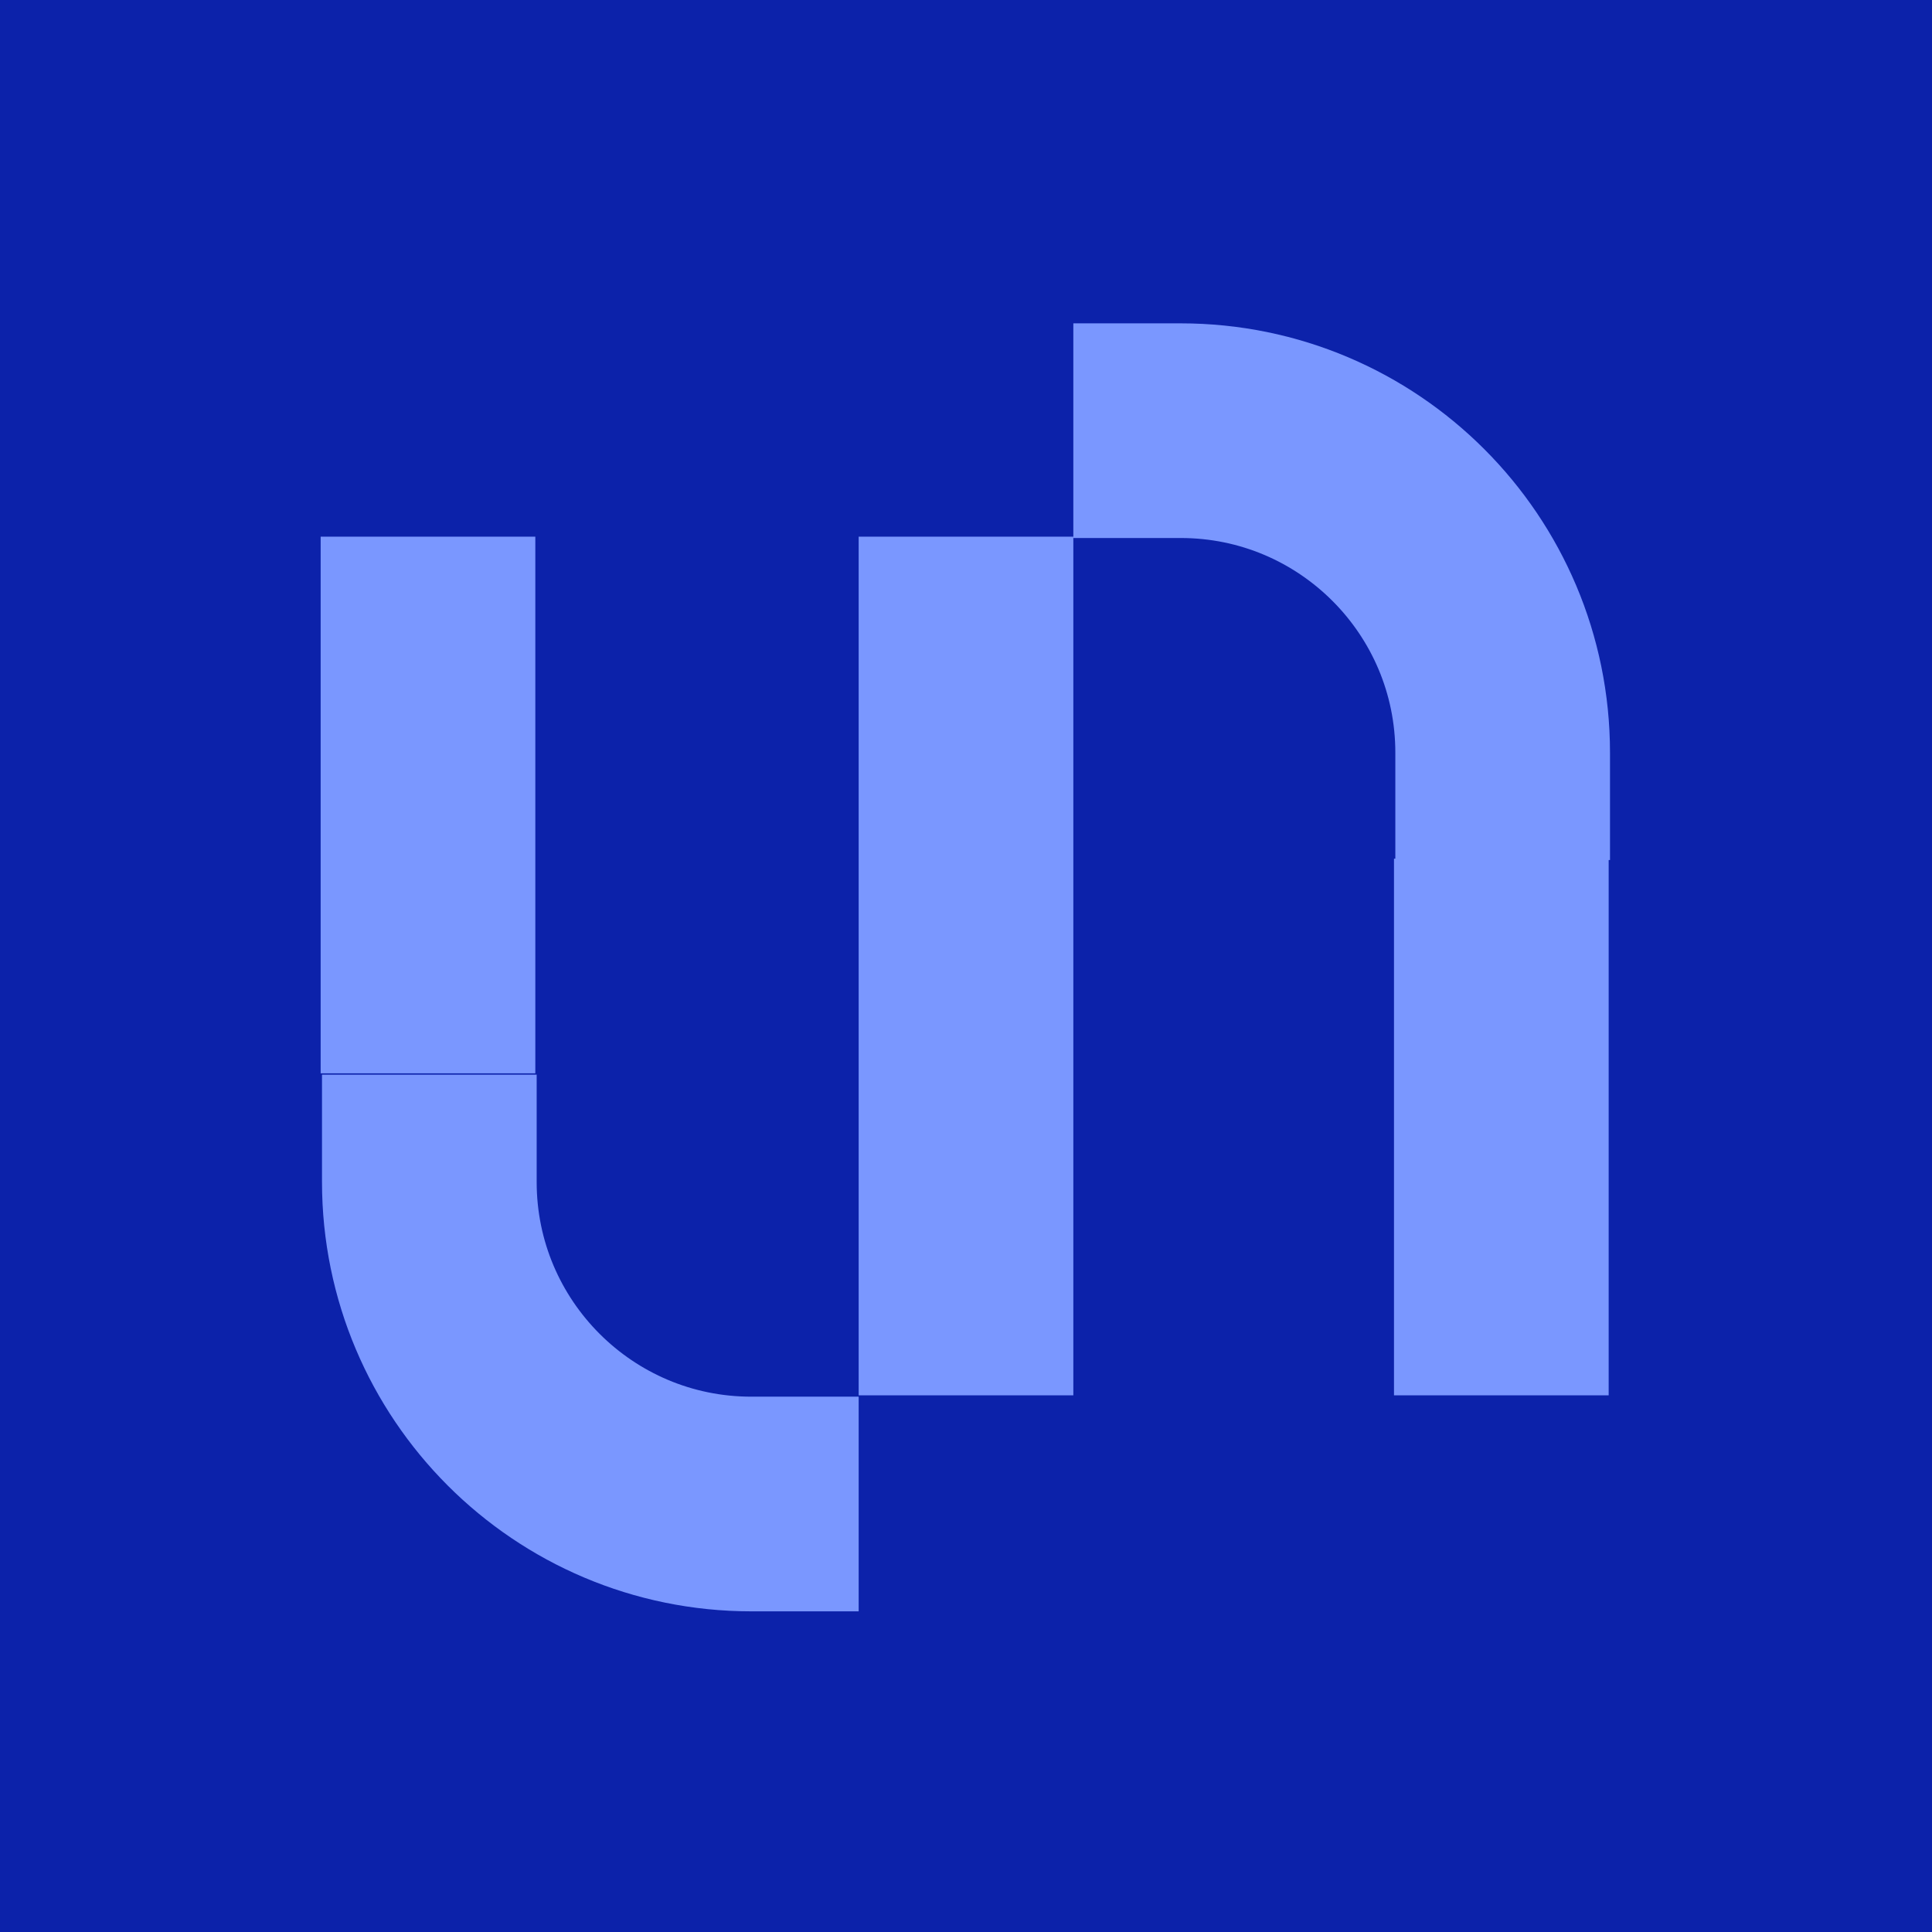 <?xml version="1.0" encoding="UTF-8"?> <svg xmlns="http://www.w3.org/2000/svg" width="72" height="72" viewBox="0 0 72 72" fill="none"> <rect width="72" height="72" fill="#0C22AA"></rect> <path d="M56 32.05C56 31.927 56 30.302 56 28.052C56 21.425 50.627 16.05 44 16.05L40 16.05" stroke="#7A97FF" stroke-width="8"></path> <path d="M40 20L32 20L32 52L40 52L40 20Z" fill="#7A97FF"></path> <path d="M59.95 32L51.95 32L51.95 52L59.95 52L59.95 32Z" fill="#7A97FF"></path> <path d="M19.95 20L11.95 20L11.95 40L19.95 40L19.95 20Z" fill="#7A97FF"></path> <path d="M16 40.05C16 40.173 16 41.798 16 44.047C16 50.675 21.373 56.05 28 56.05L32 56.05" stroke="#7A97FF" stroke-width="8"></path> </svg> 